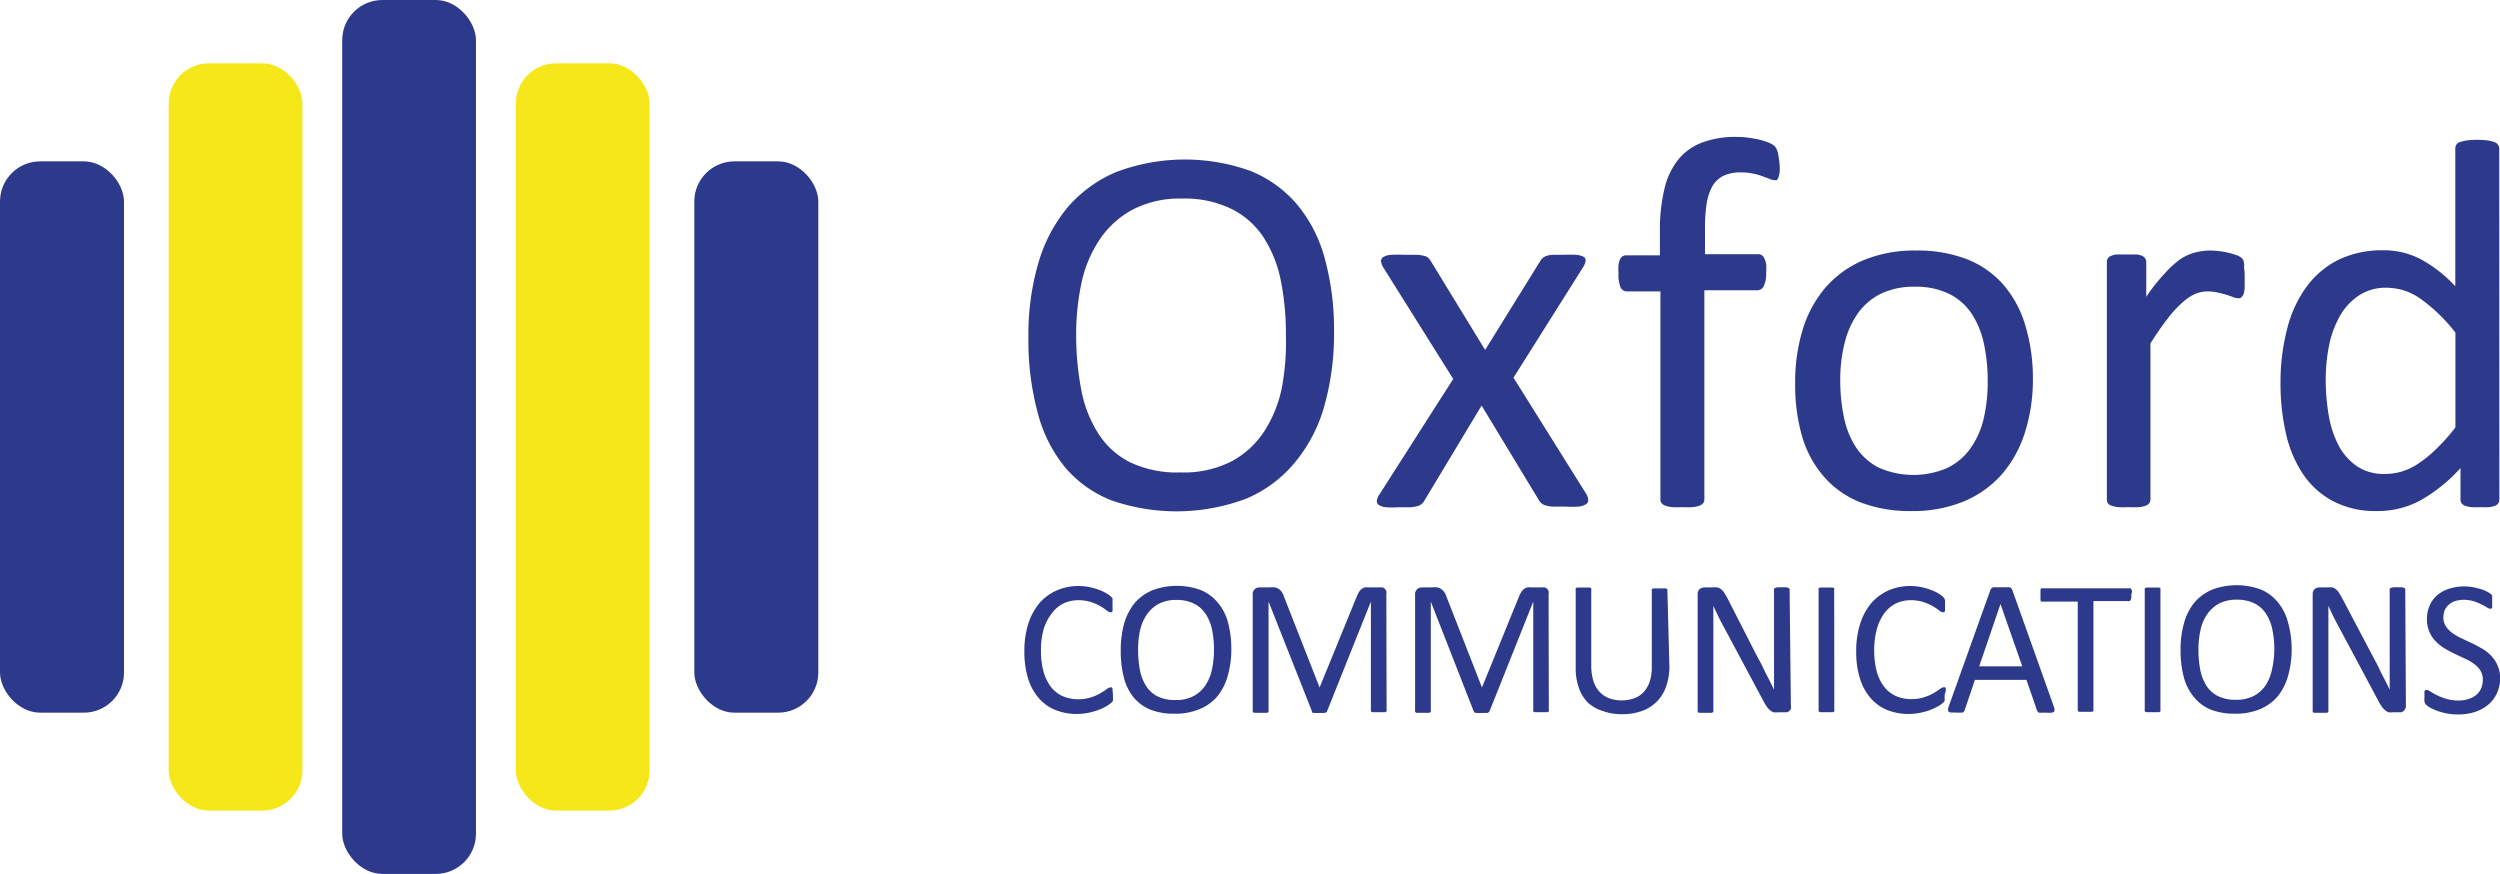 <svg id="Layer_1" data-name="Layer 1" xmlns="http://www.w3.org/2000/svg" viewBox="0 0 197.39 69"><defs><style>.cls-1{fill:#2d3a8c;}.cls-2{fill:#f6e71b;}.cls-3{fill:#ed1c24;}</style></defs><rect class="cls-1" x="27.02" width="10.56" height="69" rx="3.17"/><rect class="cls-2" x="40.73" y="5" width="10.56" height="59" rx="3.17"/><rect class="cls-2" x="13.32" y="5" width="10.56" height="59" rx="3.17"/><rect class="cls-1" y="12.74" width="9.79" height="43.53" rx="3.17"/><rect class="cls-1" x="54.82" y="12.74" width="9.79" height="43.53" rx="3.17"/><path class="cls-1" d="M105.93,26.68a21,21,0,0,1-.77,5.89A12,12,0,0,1,102.85,37,10,10,0,0,1,99,39.87,15.62,15.62,0,0,1,88.34,40a9.2,9.2,0,0,1-3.67-2.63A11.27,11.27,0,0,1,82.51,33a21.88,21.88,0,0,1-.71-5.9,20.06,20.06,0,0,1,.77-5.78,12.13,12.13,0,0,1,2.31-4.43,10.34,10.34,0,0,1,3.86-2.81A15.34,15.34,0,0,1,99.34,14,9.51,9.51,0,0,1,103,16.63a11.13,11.13,0,0,1,2.19,4.25A21.2,21.2,0,0,1,105.93,26.68Zm-3.8.25a21.12,21.12,0,0,0-.4-4.26,9.69,9.69,0,0,0-1.36-3.42A6.48,6.48,0,0,0,97.84,17a8.38,8.38,0,0,0-3.91-.82,8.06,8.06,0,0,0-3.92.88,7.3,7.3,0,0,0-2.57,2.33A9.82,9.82,0,0,0,86,22.79a19.42,19.42,0,0,0-.43,4.09,22.91,22.91,0,0,0,.4,4.38,9.73,9.73,0,0,0,1.33,3.44A6.34,6.34,0,0,0,89.83,37a8.6,8.6,0,0,0,4,.8,8.22,8.22,0,0,0,4-.87,7.06,7.06,0,0,0,2.58-2.36,10,10,0,0,0,1.4-3.45A19.78,19.78,0,0,0,102.13,26.93Z" transform="translate(-0.6 -0.5)"/><path class="cls-1" d="M125.87,39.54A1.06,1.06,0,0,1,126,40a.36.36,0,0,1-.19.32,1.42,1.42,0,0,1-.61.18,7.65,7.65,0,0,1-1,0q-.63,0-1,0a2.55,2.55,0,0,1-.59-.1.87.87,0,0,1-.33-.19,1.06,1.06,0,0,1-.2-.26l-4.5-7.43L113.08,40a.86.86,0,0,1-.2.26.74.74,0,0,1-.33.19,2.56,2.56,0,0,1-.57.1c-.24,0-.55,0-.94,0a6.73,6.73,0,0,1-1,0,1.19,1.19,0,0,1-.57-.18.33.33,0,0,1-.16-.32,1.05,1.05,0,0,1,.19-.49l5.84-9.14-5.52-8.8a1.29,1.29,0,0,1-.18-.49.38.38,0,0,1,.19-.34,1.34,1.34,0,0,1,.6-.17,10.47,10.47,0,0,1,1.08,0c.4,0,.72,0,1,0a3.1,3.1,0,0,1,.57.09.7.7,0,0,1,.31.17,1.26,1.26,0,0,1,.19.25l4.28,7,4.34-7a1,1,0,0,1,.18-.23,1,1,0,0,1,.28-.18,1.83,1.83,0,0,1,.51-.1c.21,0,.51,0,.88,0a8.86,8.86,0,0,1,1,0,1.66,1.66,0,0,1,.58.15.32.32,0,0,1,.16.33,1.22,1.22,0,0,1-.21.52l-5.48,8.7Z" transform="translate(-0.6 -0.5)"/><path class="cls-1" d="M141.11,13.5a3.62,3.62,0,0,1,0,.63,2.18,2.18,0,0,1-.1.39.39.39,0,0,1-.13.2.46.46,0,0,1-.21,0,.82.82,0,0,1-.36-.1l-.54-.2a4.79,4.79,0,0,0-.74-.21,4.72,4.72,0,0,0-1-.1,3.22,3.22,0,0,0-1.31.25,2.07,2.07,0,0,0-.88.78,4,4,0,0,0-.48,1.38,12,12,0,0,0-.14,2.05v2h4.19a.51.51,0,0,1,.28.07.6.6,0,0,1,.21.25,2,2,0,0,1,.15.45,4.08,4.08,0,0,1,0,.67,2.36,2.36,0,0,1-.19,1.08.57.57,0,0,1-.5.33h-4.19V39.94a.45.45,0,0,1-.09.28.63.63,0,0,1-.28.2,2.47,2.47,0,0,1-.53.12,6.47,6.47,0,0,1-.83,0,6.54,6.54,0,0,1-.84,0,2.47,2.47,0,0,1-.53-.12.63.63,0,0,1-.28-.2.45.45,0,0,1-.09-.28V23.51h-2.65a.55.55,0,0,1-.5-.33,2.6,2.6,0,0,1-.16-1.08,4.22,4.22,0,0,1,0-.67,2.07,2.07,0,0,1,.12-.45.6.6,0,0,1,.21-.25.57.57,0,0,1,.29-.07h2.65V18.72a13.68,13.68,0,0,1,.37-3.36,5.75,5.75,0,0,1,1.11-2.3,4.44,4.44,0,0,1,1.89-1.32,7.5,7.5,0,0,1,2.68-.43,7.35,7.35,0,0,1,1.42.14,5.64,5.64,0,0,1,1.07.29,1.75,1.75,0,0,1,.5.28.92.92,0,0,1,.2.32,1.53,1.53,0,0,1,.12.48A6.52,6.52,0,0,1,141.11,13.5Z" transform="translate(-0.6 -0.5)"/><path class="cls-1" d="M161.11,30.36a13.84,13.84,0,0,1-.61,4.22,9.26,9.26,0,0,1-1.8,3.32,8.17,8.17,0,0,1-3,2.17,10.51,10.51,0,0,1-4.19.78,10.8,10.8,0,0,1-4-.68,7.39,7.39,0,0,1-2.87-2A8.37,8.37,0,0,1,142.9,35a14.56,14.56,0,0,1-.56-4.24,14.11,14.11,0,0,1,.59-4.22,9.24,9.24,0,0,1,1.79-3.32,8.17,8.17,0,0,1,3-2.17,10.59,10.59,0,0,1,4.19-.77,10.85,10.85,0,0,1,4,.69,7.43,7.43,0,0,1,2.86,2,8.61,8.61,0,0,1,1.73,3.19A14.41,14.41,0,0,1,161.11,30.36Zm-3.57.23a13.9,13.9,0,0,0-.28-2.87,7,7,0,0,0-.94-2.38,4.6,4.6,0,0,0-1.77-1.61,5.91,5.91,0,0,0-2.77-.59,6,6,0,0,0-2.65.54,4.9,4.9,0,0,0-1.82,1.53,7,7,0,0,0-1.06,2.34,12,12,0,0,0-.35,3,14,14,0,0,0,.29,2.89,6.83,6.83,0,0,0,.94,2.36,4.85,4.85,0,0,0,1.78,1.61,6.76,6.76,0,0,0,5.41.05,4.77,4.77,0,0,0,1.83-1.52,6.65,6.65,0,0,0,1.06-2.33A12.59,12.59,0,0,0,157.54,30.59Z" transform="translate(-0.6 -0.5)"/><path class="cls-1" d="M177.83,22.43c0,.3,0,.56,0,.77a1.84,1.84,0,0,1-.08.49.69.69,0,0,1-.16.27.36.36,0,0,1-.26.09,1.22,1.22,0,0,1-.41-.09c-.16-.06-.34-.13-.54-.19s-.43-.12-.68-.17a3.47,3.47,0,0,0-.81-.09,2.59,2.59,0,0,0-1,.21,3.93,3.93,0,0,0-1,.69,8.23,8.23,0,0,0-1.16,1.27c-.41.52-.85,1.17-1.34,1.93V39.94a.51.51,0,0,1-.08.28.73.73,0,0,1-.27.2,2.36,2.36,0,0,1-.52.12,6.88,6.88,0,0,1-.86,0,6.47,6.47,0,0,1-.83,0,2.34,2.34,0,0,1-.53-.12.58.58,0,0,1-.28-.2.61.61,0,0,1-.07-.28V21.2a.61.61,0,0,1,.06-.28.6.6,0,0,1,.25-.21,1.53,1.53,0,0,1,.48-.12q.3,0,.78,0c.3,0,.56,0,.76,0a1.34,1.34,0,0,1,.47.12.63.63,0,0,1,.24.21.61.61,0,0,1,.07.28v2.73a14.25,14.25,0,0,1,1.45-1.83A7.68,7.68,0,0,1,172.7,21a3.82,3.82,0,0,1,1.2-.56,5,5,0,0,1,1.2-.16,7.74,7.74,0,0,1,1.34.15,6.94,6.94,0,0,1,.67.19,1.42,1.42,0,0,1,.43.21.7.7,0,0,1,.17.19,1.37,1.37,0,0,1,.07.24,2.16,2.16,0,0,1,0,.43C177.83,21.86,177.83,22.11,177.83,22.43Z" transform="translate(-0.6 -0.5)"/><path class="cls-1" d="M197.94,39.94a.55.55,0,0,1-.08.29.52.52,0,0,1-.25.2,2,2,0,0,1-.47.11,4.78,4.78,0,0,1-.71,0,5.07,5.07,0,0,1-.73,0,2.45,2.45,0,0,1-.48-.11.64.64,0,0,1-.27-.2.55.55,0,0,1-.08-.29V37.46a12.68,12.68,0,0,1-3.08,2.5,7,7,0,0,1-3.49.89,7.19,7.19,0,0,1-3.53-.8,6.54,6.54,0,0,1-2.36-2.16,9.48,9.48,0,0,1-1.33-3.21,17.41,17.41,0,0,1-.42-3.88,16.75,16.75,0,0,1,.53-4.36,9.52,9.52,0,0,1,1.54-3.32A7,7,0,0,1,185.26,21a7.94,7.94,0,0,1,3.5-.74,6.34,6.34,0,0,1,3,.72,10.76,10.76,0,0,1,2.7,2.12V12.21a.57.57,0,0,1,.08-.28.49.49,0,0,1,.28-.21,3.42,3.42,0,0,1,.53-.13,6.09,6.09,0,0,1,.82-.05,6.52,6.52,0,0,1,.86.05,2.78,2.78,0,0,1,.52.13.56.56,0,0,1,.28.21.5.5,0,0,1,.1.28Zm-3.47-13.18a13.42,13.42,0,0,0-2.7-2.63,4.65,4.65,0,0,0-2.72-.91,3.83,3.83,0,0,0-2.23.63,4.72,4.72,0,0,0-1.49,1.64,7.82,7.82,0,0,0-.84,2.31,13.53,13.53,0,0,0-.26,2.62,16.8,16.8,0,0,0,.22,2.77,8.12,8.12,0,0,0,.76,2.41,4.54,4.54,0,0,0,1.44,1.68,3.76,3.76,0,0,0,2.25.64,4.55,4.55,0,0,0,1.33-.19,4.79,4.79,0,0,0,1.3-.62,9.49,9.49,0,0,0,1.4-1.14,15.25,15.25,0,0,0,1.54-1.72Z" transform="translate(-0.6 -0.5)"/><path class="cls-1" d="M88.47,55.35a1.34,1.34,0,0,1,0,.21.38.38,0,0,1,0,.16.34.34,0,0,1,0,.12.58.58,0,0,1-.11.13,2.81,2.81,0,0,1-.32.24,4.17,4.17,0,0,1-.6.3,5,5,0,0,1-.82.25,4.62,4.62,0,0,1-1,.11,4.45,4.45,0,0,1-1.71-.32,3.46,3.46,0,0,1-1.31-.95,4.29,4.29,0,0,1-.83-1.54,7.2,7.2,0,0,1-.29-2.12,7,7,0,0,1,.31-2.19,4.81,4.81,0,0,1,.88-1.63,3.9,3.9,0,0,1,1.36-1,4.29,4.29,0,0,1,1.74-.35,4.49,4.49,0,0,1,.83.08,5.33,5.33,0,0,1,.74.21,3,3,0,0,1,.6.28,1.71,1.71,0,0,1,.37.26.69.69,0,0,1,.13.16.33.33,0,0,1,0,.12l0,.17a1.77,1.77,0,0,1,0,.24,2,2,0,0,1,0,.26.78.78,0,0,1,0,.18.3.3,0,0,1-.07.11.17.17,0,0,1-.1,0,.55.55,0,0,1-.3-.15,5.13,5.13,0,0,0-.49-.33,3.88,3.88,0,0,0-.73-.32,3.15,3.15,0,0,0-1-.15,2.76,2.76,0,0,0-1.19.26,2.57,2.57,0,0,0-.91.77A4,4,0,0,0,83,50.18a6.13,6.13,0,0,0-.21,1.68,6.34,6.34,0,0,0,.2,1.66,3.68,3.68,0,0,0,.58,1.21,2.51,2.51,0,0,0,.92.73,3.08,3.08,0,0,0,1.24.25,3.13,3.13,0,0,0,1-.15,3.42,3.42,0,0,0,.74-.32,4.57,4.57,0,0,0,.51-.33.66.66,0,0,1,.31-.14l.09,0a.15.15,0,0,1,.06.09.6.6,0,0,1,0,.18C88.46,55.14,88.47,55.23,88.47,55.35Z" transform="translate(-0.6 -0.5)"/><path class="cls-1" d="M97.82,51.7a7.57,7.57,0,0,1-.28,2.15,4.45,4.45,0,0,1-.83,1.64,3.65,3.65,0,0,1-1.4,1,4.88,4.88,0,0,1-2,.36,5,5,0,0,1-1.91-.33,3.42,3.42,0,0,1-1.33-1A4.06,4.06,0,0,1,89.34,54a8.22,8.22,0,0,1-.25-2.16,7.83,7.83,0,0,1,.27-2.12,4.62,4.62,0,0,1,.84-1.62,3.81,3.81,0,0,1,1.4-1,5.52,5.52,0,0,1,3.84,0,3.48,3.48,0,0,1,1.33,1,4.06,4.06,0,0,1,.79,1.55A8.07,8.07,0,0,1,97.82,51.7Zm-1.37.09a7.65,7.65,0,0,0-.15-1.56A3.59,3.59,0,0,0,95.81,49a2.31,2.31,0,0,0-.92-.83,3,3,0,0,0-1.41-.3,2.9,2.9,0,0,0-1.42.32,2.74,2.74,0,0,0-.93.86,3.65,3.65,0,0,0-.52,1.24,7.34,7.34,0,0,0-.15,1.5,8.74,8.74,0,0,0,.14,1.6,3.7,3.7,0,0,0,.49,1.27,2.3,2.3,0,0,0,.9.82,3.06,3.06,0,0,0,1.43.29,2.89,2.89,0,0,0,1.44-.32,2.65,2.65,0,0,0,.93-.86,3.68,3.68,0,0,0,.51-1.27A7.29,7.29,0,0,0,96.45,51.79Z" transform="translate(-0.6 -0.5)"/><path class="cls-1" d="M110.08,56.55a.17.17,0,0,1,0,.1.24.24,0,0,1-.11.08l-.2,0-.31,0-.31,0-.2,0a.24.24,0,0,1-.11-.08.17.17,0,0,1,0-.1V48h0l-3.45,8.63a.21.21,0,0,1-.06.1l-.12.06-.19,0h-.26a1.06,1.06,0,0,1-.27,0l-.19,0a.34.34,0,0,1-.12-.06.2.2,0,0,1,0-.09L100.76,48h0v8.6a.17.17,0,0,1,0,.1.31.31,0,0,1-.11.08l-.21,0-.31,0-.32,0-.19,0a.24.24,0,0,1-.11-.08.3.3,0,0,1,0-.1V47.47a.54.54,0,0,1,.17-.46.56.56,0,0,1,.37-.13h.8a1.85,1.85,0,0,1,.43,0,.86.86,0,0,1,.32.15.79.79,0,0,1,.23.25,1.5,1.5,0,0,1,.16.36l2.8,7.14h0l2.91-7.12a3.66,3.66,0,0,1,.18-.39,1.16,1.16,0,0,1,.22-.26.84.84,0,0,1,.27-.13,1.13,1.13,0,0,1,.34,0h.83a.78.78,0,0,1,.22,0,.42.42,0,0,1,.18.11.63.63,0,0,1,.12.18.7.7,0,0,1,0,.27Z" transform="translate(-0.6 -0.5)"/><path class="cls-1" d="M122.89,56.55a.18.18,0,0,1,0,.1.2.2,0,0,1-.11.08l-.19,0-.32,0-.31,0-.2,0a.21.21,0,0,1-.1-.08.17.17,0,0,1,0-.1V48h0l-3.44,8.63a.36.36,0,0,1-.07.1.33.33,0,0,1-.12.06l-.19,0h-.26a1.14,1.14,0,0,1-.27,0l-.19,0a.23.23,0,0,1-.11-.06.24.24,0,0,1-.06-.09L113.57,48h0v8.6a.17.17,0,0,1,0,.1.24.24,0,0,1-.11.08l-.2,0-.32,0-.31,0-.2,0a.21.21,0,0,1-.1-.08.17.17,0,0,1,0-.1V47.47a.57.57,0,0,1,.17-.46.58.58,0,0,1,.38-.13h.79a1.8,1.8,0,0,1,.43,0,.86.86,0,0,1,.32.15.69.69,0,0,1,.23.25,1.5,1.5,0,0,1,.17.36l2.79,7.14h0l2.9-7.12a2.36,2.36,0,0,1,.19-.39,1,1,0,0,1,.22-.26.79.79,0,0,1,.26-.13,1.18,1.18,0,0,1,.34,0h.83a.78.78,0,0,1,.22,0,.42.42,0,0,1,.18.11.47.47,0,0,1,.12.18.68.68,0,0,1,0,.27Z" transform="translate(-0.6 -0.5)"/><path class="cls-1" d="M132.41,53.1a4.67,4.67,0,0,1-.26,1.6,3.09,3.09,0,0,1-1.92,1.94,4.56,4.56,0,0,1-1.58.25,4.28,4.28,0,0,1-1.47-.24A3.14,3.14,0,0,1,126,56a3.06,3.06,0,0,1-.73-1.16,4.63,4.63,0,0,1-.26-1.6V47.07a.17.17,0,0,1,0-.1.24.24,0,0,1,.11-.08l.19,0,.32,0,.31,0,.2,0a.21.21,0,0,1,.1.08.17.17,0,0,1,0,.1v6a4,4,0,0,0,.17,1.2,2.27,2.27,0,0,0,.48.85,2.17,2.17,0,0,0,.75.51,3,3,0,0,0,2,0,1.87,1.87,0,0,0,.75-.5,2.4,2.4,0,0,0,.47-.83,3.7,3.7,0,0,0,.16-1.16v-6a.17.17,0,0,1,0-.1.24.24,0,0,1,.11-.08l.2,0,.31,0,.31,0,.19,0a.31.31,0,0,1,.11.08.17.17,0,0,1,0,.1Z" transform="translate(-0.6 -0.5)"/><path class="cls-1" d="M142,56.2a.53.53,0,0,1,0,.26.59.59,0,0,1-.13.18.64.64,0,0,1-.18.1l-.21,0H141a1.78,1.78,0,0,1-.35,0,.76.76,0,0,1-.29-.16,1.35,1.35,0,0,1-.27-.3,4,4,0,0,1-.29-.49l-3-5.61c-.16-.29-.32-.59-.48-.91l-.44-.93h0c0,.37,0,.74,0,1.12s0,.76,0,1.14v6a.19.19,0,0,1,0,.1.31.31,0,0,1-.11.08l-.2,0-.32,0-.31,0-.2,0a.27.27,0,0,1-.1-.08.19.19,0,0,1,0-.1V47.44a.54.54,0,0,1,.17-.44.63.63,0,0,1,.37-.12h.64a2,2,0,0,1,.38,0,.84.84,0,0,1,.27.13,1.36,1.36,0,0,1,.24.24l.24.4L139.17,52c.14.26.27.52.41.77s.25.5.37.75.25.48.37.72l.35.71h0c0-.4,0-.82,0-1.25s0-.86,0-1.26V47.1a.18.18,0,0,1,0-.1.21.21,0,0,1,.1-.08.53.53,0,0,1,.2-.05l.33,0,.3,0a.53.53,0,0,1,.2.05.21.21,0,0,1,.1.08.17.17,0,0,1,0,.1Z" transform="translate(-0.6 -0.5)"/><path class="cls-1" d="M145.43,56.55a.17.17,0,0,1,0,.1.21.21,0,0,1-.1.08l-.2,0-.32,0-.31,0-.2,0a.24.24,0,0,1-.11-.08.17.17,0,0,1,0-.1V47.07a.13.13,0,0,1,0-.1.24.24,0,0,1,.11-.08l.2,0,.3,0,.32,0,.2,0a.21.21,0,0,1,.1.08.17.17,0,0,1,0,.1Z" transform="translate(-0.6 -0.5)"/><path class="cls-1" d="M154.14,55.35c0,.08,0,.15,0,.21s0,.12,0,.16a.33.33,0,0,1,0,.12.5.5,0,0,1-.1.13,2.81,2.81,0,0,1-.32.24,4.17,4.17,0,0,1-.6.3,5,5,0,0,1-.82.25,4.62,4.62,0,0,1-1,.11,4.5,4.5,0,0,1-1.72-.32,3.5,3.5,0,0,1-1.3-.95,4.29,4.29,0,0,1-.83-1.54,6.88,6.88,0,0,1-.29-2.12,7,7,0,0,1,.31-2.19,4.81,4.81,0,0,1,.88-1.63,4,4,0,0,1,1.35-1,4.34,4.34,0,0,1,1.75-.35,4.38,4.38,0,0,1,.82.08,4.64,4.64,0,0,1,.74.21,3.13,3.13,0,0,1,.61.28,2,2,0,0,1,.37.26,1.13,1.13,0,0,1,.13.16.73.73,0,0,1,.05.12l0,.17c0,.07,0,.15,0,.24a1.84,1.84,0,0,1,0,.26.8.8,0,0,1,0,.18.31.31,0,0,1-.08.11.15.15,0,0,1-.1,0,.53.53,0,0,1-.29-.15,5.13,5.13,0,0,0-.49-.33,4.19,4.19,0,0,0-.73-.32,3.15,3.15,0,0,0-1-.15,2.73,2.73,0,0,0-1.19.26,2.49,2.49,0,0,0-.91.77,3.81,3.81,0,0,0-.59,1.25,6.13,6.13,0,0,0-.21,1.68,6.34,6.34,0,0,0,.2,1.66,3.49,3.49,0,0,0,.58,1.21,2.51,2.51,0,0,0,.92.73,3,3,0,0,0,1.24.25,3.13,3.13,0,0,0,1-.15,3.42,3.42,0,0,0,.74-.32,4.57,4.57,0,0,0,.51-.33.62.62,0,0,1,.31-.14l.09,0a.35.35,0,0,1,.06.09.42.42,0,0,1,0,.18A2.19,2.19,0,0,1,154.14,55.35Z" transform="translate(-0.6 -0.5)"/><path class="cls-1" d="M162.76,56.28a.83.83,0,0,1,.06.27.21.21,0,0,1-.06.16.39.39,0,0,1-.2.06,1.89,1.89,0,0,1-.37,0h-.37a.87.87,0,0,1-.22,0,.26.26,0,0,1-.1-.07.63.63,0,0,1-.07-.12l-.83-2.4h-4.07l-.8,2.37a.23.23,0,0,1-.06.12.35.35,0,0,1-.11.09.69.69,0,0,1-.2,0,1.67,1.67,0,0,1-.34,0l-.36,0a.38.38,0,0,1-.2-.07.21.21,0,0,1-.05-.16.83.83,0,0,1,.06-.27l3.28-9.17a.41.41,0,0,1,.08-.13.28.28,0,0,1,.14-.09l.24,0H159a1.31,1.31,0,0,1,.25,0,.35.35,0,0,1,.16.09.64.64,0,0,1,.08.14Zm-4.21-8.09h0l-1.68,4.92h3.4Z" transform="translate(-0.6 -0.5)"/><path class="cls-1" d="M168.88,47.44a1.85,1.85,0,0,1,0,.25.58.58,0,0,1-.05.17.21.21,0,0,1-.08.1.23.23,0,0,1-.11,0h-2.75v8.56a.17.17,0,0,1,0,.1.24.24,0,0,1-.11.08l-.2,0-.31,0-.31,0-.2,0a.24.24,0,0,1-.11-.08.17.17,0,0,1,0-.1V48h-2.75a.23.23,0,0,1-.11,0,.21.21,0,0,1-.08-.1,1.22,1.22,0,0,1,0-.17,1.85,1.85,0,0,1,0-.25,2.09,2.09,0,0,1,0-.26c0-.07,0-.13,0-.18a.24.24,0,0,1,.08-.09.23.23,0,0,1,.11,0h6.8a.23.23,0,0,1,.11,0,.24.24,0,0,1,.08.09.78.78,0,0,1,.05.18A2.09,2.09,0,0,1,168.88,47.44Z" transform="translate(-0.6 -0.5)"/><path class="cls-1" d="M171.18,56.55a.17.17,0,0,1,0,.1.24.24,0,0,1-.11.08l-.2,0-.31,0-.31,0-.2,0a.2.2,0,0,1-.11-.08.17.17,0,0,1,0-.1V47.07a.17.17,0,0,1,0-.1.28.28,0,0,1,.12-.08l.2,0,.3,0,.31,0,.2,0a.24.24,0,0,1,.11.08.17.17,0,0,1,0,.1Z" transform="translate(-0.6 -0.5)"/><path class="cls-1" d="M181.54,51.7a7.57,7.57,0,0,1-.28,2.15,4.45,4.45,0,0,1-.83,1.64,3.69,3.69,0,0,1-1.39,1,4.93,4.93,0,0,1-2,.36,5.06,5.06,0,0,1-1.91-.33,3.32,3.32,0,0,1-1.32-1,4.07,4.07,0,0,1-.79-1.57,8.22,8.22,0,0,1-.25-2.16,7.45,7.45,0,0,1,.28-2.12,4.44,4.44,0,0,1,.83-1.62,3.81,3.81,0,0,1,1.4-1,5.52,5.52,0,0,1,3.84,0,3.48,3.48,0,0,1,1.33,1,4.06,4.06,0,0,1,.79,1.55A7.67,7.67,0,0,1,181.54,51.7Zm-1.37.09a7.65,7.65,0,0,0-.15-1.56,3.59,3.59,0,0,0-.49-1.25,2.35,2.35,0,0,0-.91-.83,3.07,3.07,0,0,0-1.42-.3,2.9,2.9,0,0,0-1.42.32,2.74,2.74,0,0,0-.93.86,3.45,3.45,0,0,0-.51,1.24,6.7,6.7,0,0,0-.16,1.5,8.74,8.74,0,0,0,.14,1.6,3.7,3.7,0,0,0,.49,1.27,2.33,2.33,0,0,0,.91.82,3,3,0,0,0,1.42.29,2.89,2.89,0,0,0,1.44-.32,2.56,2.56,0,0,0,.93-.86A3.68,3.68,0,0,0,180,53.3,7.29,7.29,0,0,0,180.17,51.79Z" transform="translate(-0.6 -0.5)"/><path class="cls-1" d="M190.56,56.2a.53.53,0,0,1-.05.26.59.59,0,0,1-.13.18.64.64,0,0,1-.18.1l-.21,0h-.43a1.78,1.78,0,0,1-.35,0,.76.76,0,0,1-.29-.16,1.35,1.35,0,0,1-.27-.3,4,4,0,0,1-.29-.49l-3-5.61c-.16-.29-.32-.59-.48-.91l-.44-.93h0c0,.37,0,.74,0,1.12s0,.76,0,1.14v6a.19.19,0,0,1,0,.1.31.31,0,0,1-.11.08l-.2,0-.32,0-.31,0-.2,0a.27.27,0,0,1-.1-.08.19.19,0,0,1,0-.1V47.44a.54.54,0,0,1,.17-.44.63.63,0,0,1,.37-.12h.64a2,2,0,0,1,.38,0A.84.84,0,0,1,185,47a1.36,1.36,0,0,1,.24.24l.24.4L187.78,52c.14.26.27.52.41.77s.25.5.37.75.25.48.37.72l.35.71h0c0-.4,0-.82,0-1.25s0-.86,0-1.26V47.1a.18.18,0,0,1,0-.1.21.21,0,0,1,.1-.08.53.53,0,0,1,.2-.05l.33,0,.3,0a.53.53,0,0,1,.2.05.21.21,0,0,1,.1.08.17.17,0,0,1,0,.1Z" transform="translate(-0.6 -0.5)"/><path class="cls-1" d="M198,54a2.85,2.85,0,0,1-.25,1.23,2.65,2.65,0,0,1-.7.92,3.18,3.18,0,0,1-1.06.57,4.28,4.28,0,0,1-1.31.19,5.14,5.14,0,0,1-.91-.08,5.7,5.7,0,0,1-.75-.21,4.18,4.18,0,0,1-.55-.25,1.69,1.69,0,0,1-.31-.22.55.55,0,0,1-.13-.24,1.26,1.26,0,0,1,0-.37,1.91,1.91,0,0,1,0-.28.6.6,0,0,1,0-.18.21.21,0,0,1,.08-.1l.1,0a.59.59,0,0,1,.3.13,5,5,0,0,0,.5.28,4.17,4.17,0,0,0,.72.28,3.33,3.33,0,0,0,1,.14,2.35,2.35,0,0,0,.77-.12,1.69,1.69,0,0,0,.61-.32,1.35,1.35,0,0,0,.39-.52,1.67,1.67,0,0,0,.13-.69,1.29,1.29,0,0,0-.19-.72,1.89,1.89,0,0,0-.5-.52,3.91,3.91,0,0,0-.7-.41l-.81-.38c-.28-.13-.55-.28-.81-.43a3.51,3.51,0,0,1-.7-.56,2.29,2.29,0,0,1-.5-.75,2.49,2.49,0,0,1-.2-1,2.62,2.62,0,0,1,.23-1.11,2.23,2.23,0,0,1,.61-.81,2.87,2.87,0,0,1,.95-.5,4.05,4.05,0,0,1,1.18-.17,3.57,3.57,0,0,1,.65.06,5.12,5.12,0,0,1,.62.15,2.81,2.81,0,0,1,.52.21,2,2,0,0,1,.3.19.36.36,0,0,1,.09.12.28.28,0,0,1,0,.11.61.61,0,0,1,0,.15,1.63,1.63,0,0,1,0,.24,1.77,1.77,0,0,1,0,.24.8.8,0,0,1,0,.18.17.17,0,0,1-.06.11l-.09,0a.54.54,0,0,1-.26-.1,3.49,3.49,0,0,0-.44-.24,4,4,0,0,0-.61-.25,2.69,2.69,0,0,0-.79-.11,2.2,2.2,0,0,0-.71.11,1.4,1.4,0,0,0-.49.3,1.19,1.19,0,0,0-.3.43,1.61,1.61,0,0,0-.1.53,1.34,1.34,0,0,0,.19.71,2.09,2.09,0,0,0,.5.53,4.88,4.88,0,0,0,.72.42l.81.38c.28.13.55.28.82.43a3.54,3.54,0,0,1,.71.55,2.49,2.49,0,0,1,.51.75A2.44,2.44,0,0,1,198,54Z" transform="translate(-0.6 -0.5)"/><path class="cls-3" d="M55.42,13.24" transform="translate(-0.6 -0.5)"/></svg>